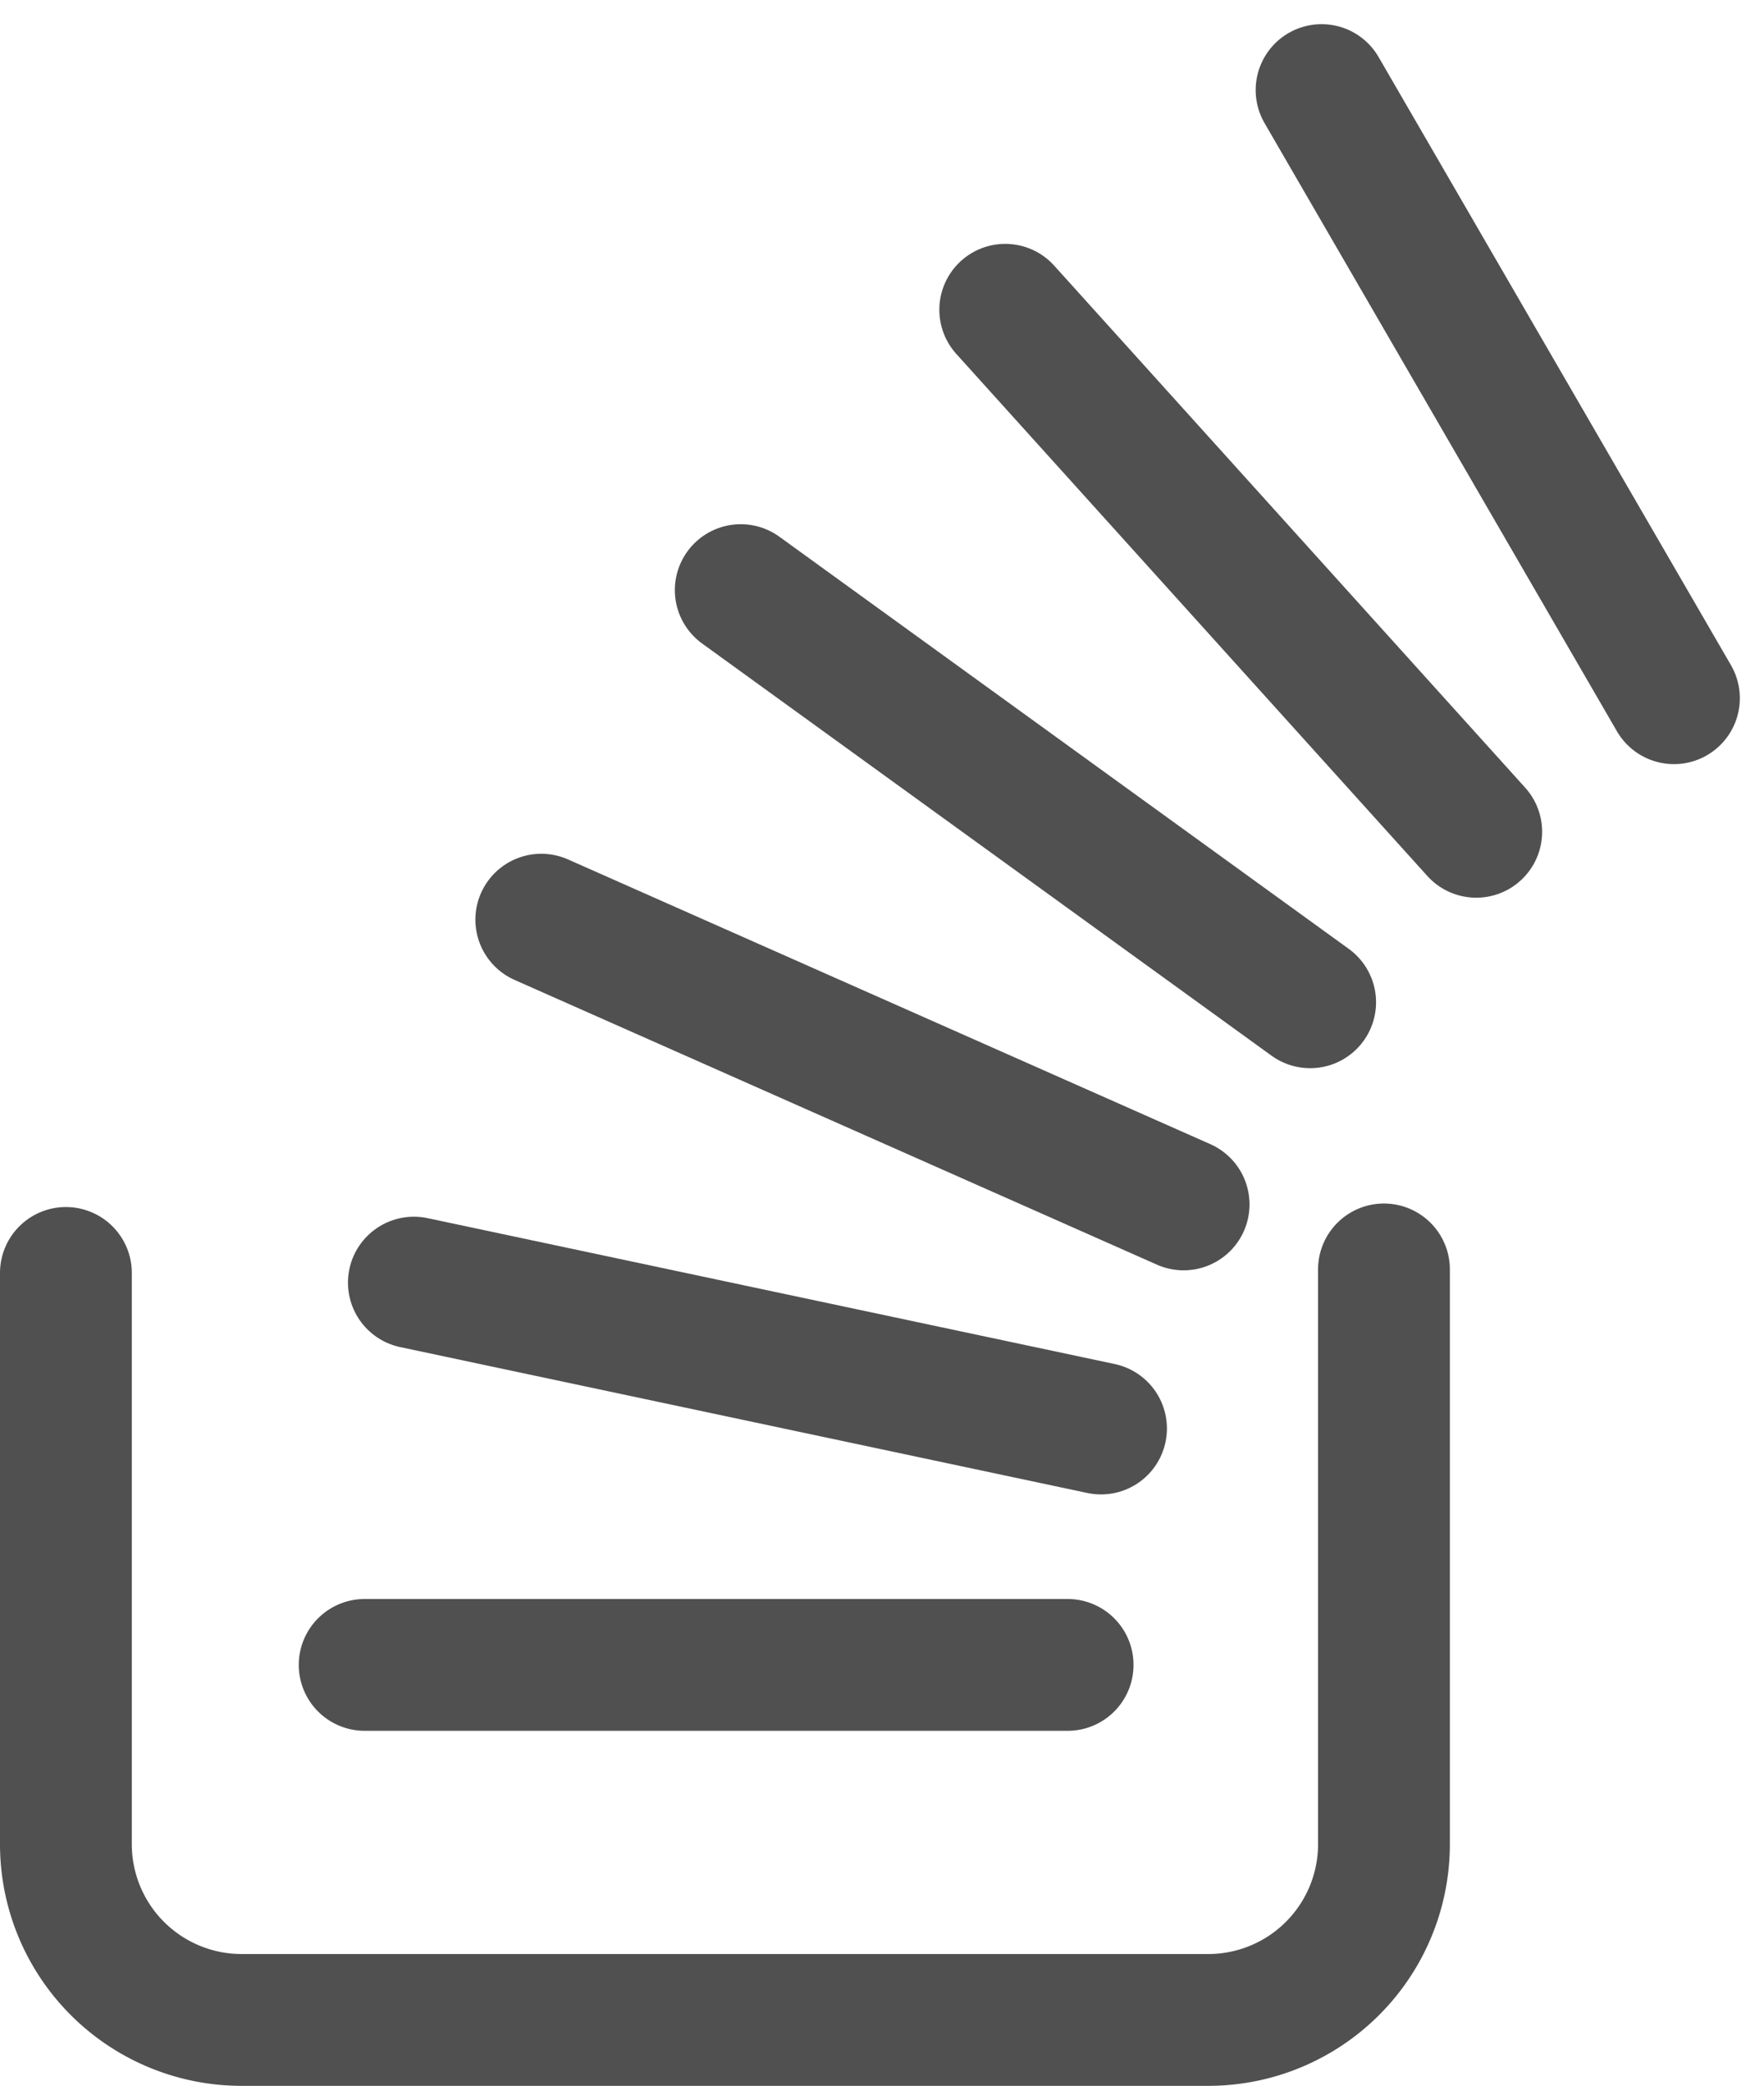 <svg xmlns="http://www.w3.org/2000/svg" width="20.075" height="23.735" viewBox="0 0 20.075 23.735">
    <defs>
        <style>
            .prefix__cls-1{fill:none;stroke:#505050;stroke-linecap:round;stroke-linejoin:round;stroke-width:1.5px}
        </style>
    </defs>
    <g id="prefix__streamline-icon-developer-community-stack-overflow_24x24" data-name="streamline-icon-developer-community-stack-overflow@24x24" transform="translate(-2.1 -.015)">
        <path id="prefix__Path_5873" d="M17.85 14.46V21a2 2 0 0 1-2 2h-11a2 2 0 0 1-2-2v-6.5" class="prefix__cls-1" data-name="Path 5873"/>
        <path id="prefix__Path_5874" d="M14.25 18.96h-8" class="prefix__cls-1" data-name="Path 5874"/>
        <path id="prefix__Path_5875" d="M14.63 16.27l-7.82-1.66" class="prefix__cls-1" data-name="Path 5875"/>
        <path id="prefix__Path_5876" d="M15.57 13.72l-7.31-3.24" class="prefix__cls-1" data-name="Path 5876"/>
        <path id="prefix__Path_5877" d="M17.01 11.42l-6.48-4.69" class="prefix__cls-1" data-name="Path 5877"/>
        <path id="prefix__Path_5878" d="M18.9 9.48l-5.36-5.94" class="prefix__cls-1" data-name="Path 5878"/>
        <path id="prefix__Path_5879" d="M21.15 7.96l-4.01-6.92" class="prefix__cls-1" data-name="Path 5879"/>
    </g>
</svg>
